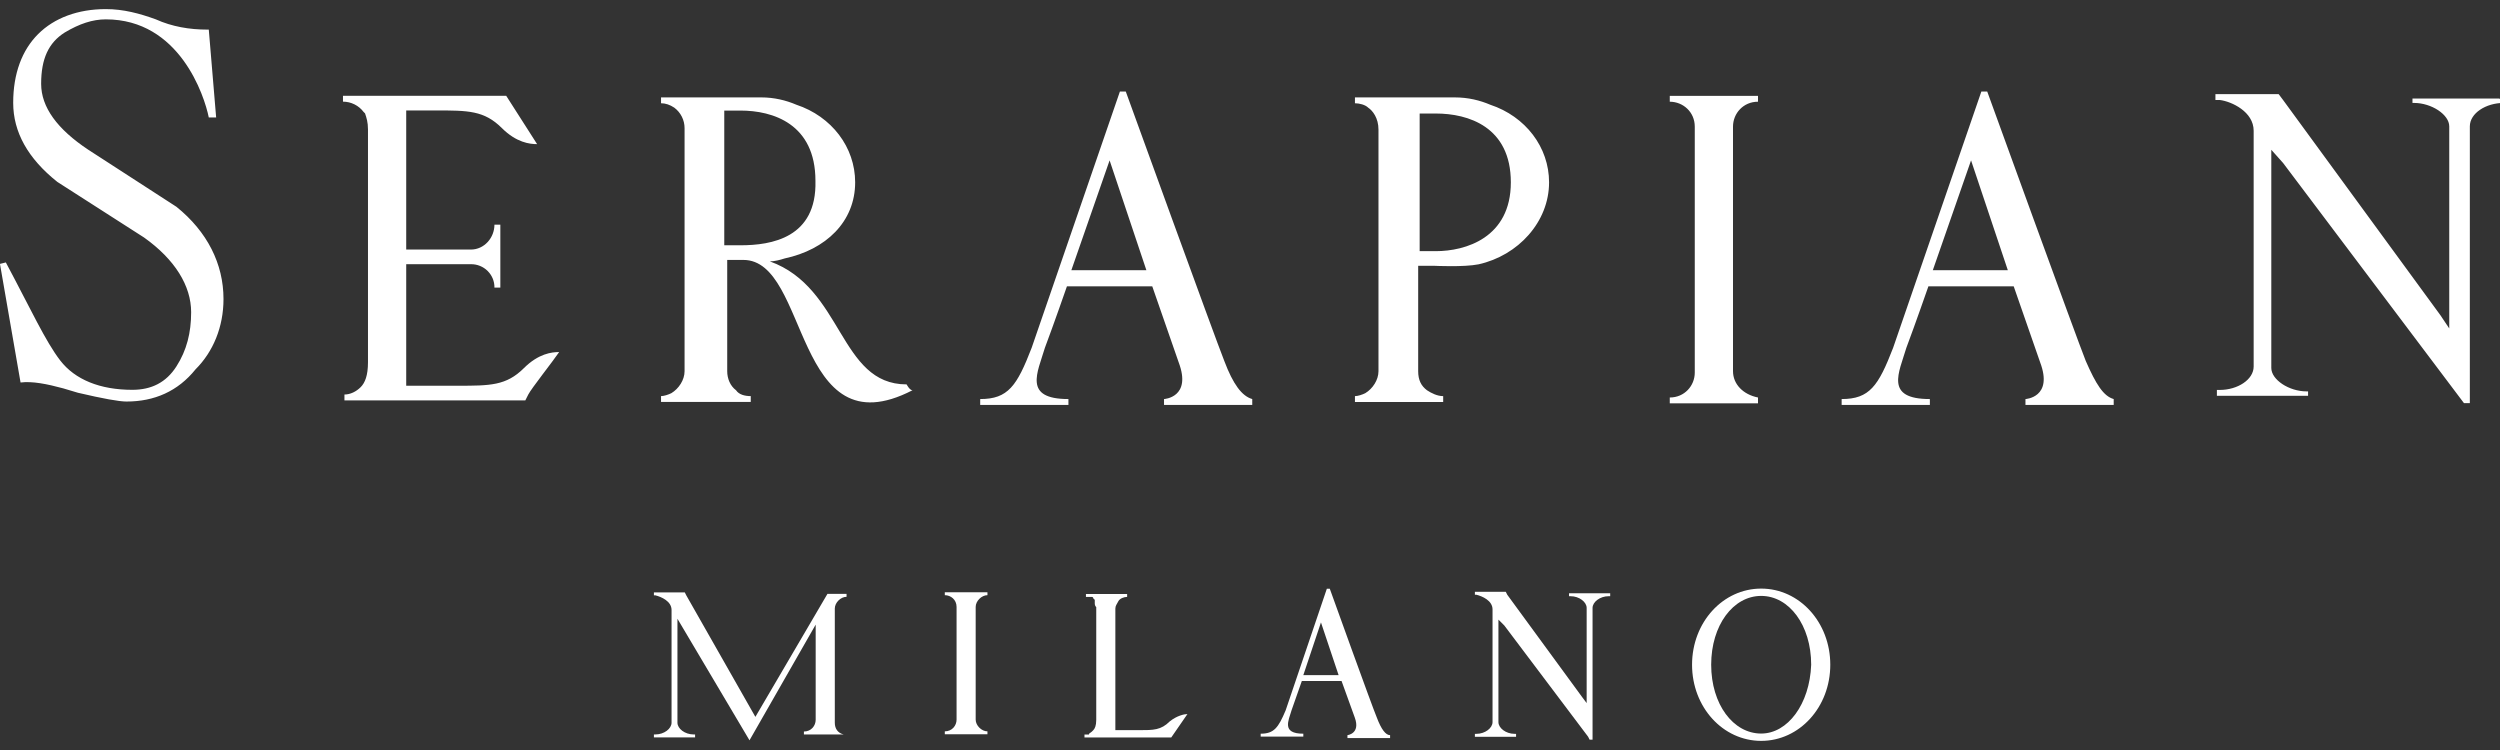 <svg width="140" height="42" viewBox="0 0 140 42" fill="none" xmlns="http://www.w3.org/2000/svg">
<rect x="0" y="0" width="140" height="42" fill="#333333" stroke="none"/>
<g clip-path="url(#clip0_11374_56646)">
<path d="M59.996 15.131L62.138 8.981L64.197 15.131H59.996ZM68.561 20.215C68.067 18.985 63.044 5.127 63.044 5.127H62.714L57.773 19.477C56.949 21.609 56.455 22.347 54.891 22.347V22.675H59.832V22.347C57.279 22.347 58.102 20.871 58.514 19.477C59.008 18.165 59.749 16.033 59.749 16.033H64.526L66.008 20.297C66.749 22.265 65.185 22.347 65.185 22.347V22.675H70.126V22.347C69.549 22.183 69.055 21.527 68.561 20.215ZM108.238 15.131L110.379 8.981L112.438 15.131H108.238ZM116.803 20.215C116.309 18.985 111.285 5.127 111.285 5.127H110.956L106.015 19.477C105.191 21.609 104.697 22.347 103.132 22.347V22.675H108.073V22.347C105.52 22.347 106.344 20.871 106.756 19.477C107.25 18.165 107.991 16.033 107.991 16.033H112.767L114.25 20.297C114.991 22.265 113.426 22.347 113.426 22.347V22.675H118.367V22.347C117.791 22.183 117.379 21.527 116.803 20.215Z" fill="white"/>
<path d="M97.048 20.784V20.702V20.456V7.5V7.254V7.172V7.09C97.048 6.352 97.624 5.696 98.448 5.696V5.368H93.507V5.696C94.248 5.696 94.907 6.27 94.907 7.09V7.172V7.254V7.5V20.456V20.702V20.784V20.866C94.907 21.604 94.33 22.26 93.507 22.26V22.588H98.448V22.26C97.624 22.096 97.048 21.522 97.048 20.784ZM29.336 20.617C28.348 21.601 27.442 21.601 25.631 21.601H24.889H24.231H22.748V21.273V15.287V14.795H26.372C26.545 14.793 26.718 14.825 26.879 14.891C27.039 14.956 27.186 15.052 27.308 15.175C27.431 15.297 27.528 15.442 27.594 15.602C27.659 15.763 27.692 15.934 27.689 16.107H28.019V12.581H27.689C27.689 13.319 27.113 13.975 26.372 13.975H22.748V13.647V6.513V6.185H23.901H24.395C26.207 6.185 27.113 6.185 28.101 7.169C28.925 7.989 29.666 8.071 30.078 8.071L28.348 5.365H28.183H21.678H19.536H19.207V5.693C19.431 5.693 19.651 5.745 19.852 5.845C20.052 5.944 20.226 6.089 20.36 6.267L20.442 6.349C20.525 6.595 20.607 6.841 20.607 7.251V7.415V20.289C20.607 21.027 20.442 21.437 20.195 21.683C19.948 21.929 19.619 22.093 19.289 22.093V22.421H19.701H21.925H29.419L29.584 22.093C29.748 21.765 30.983 20.207 31.313 19.715C30.901 19.715 30.16 19.797 29.336 20.617Z" fill="white"/>
<path d="M41.465 13.736H40.559V6.274V6.192H41.465C43.277 6.192 45.665 6.93 45.665 10.128C45.748 13.326 43.195 13.736 41.465 13.736ZM50.771 21.526C46.983 21.526 47.23 16.114 43.112 14.638C43.359 14.638 43.689 14.556 43.936 14.474C46.242 13.982 47.889 12.424 47.889 10.21C47.889 8.242 46.571 6.52 44.595 5.864C44.018 5.618 43.359 5.454 42.618 5.454H37.348H37.018V5.782C37.265 5.782 37.512 5.864 37.759 6.028C37.938 6.162 38.084 6.335 38.184 6.535C38.284 6.734 38.336 6.954 38.336 7.176V7.258V7.422V12.998V20.132V20.788C38.336 21.28 38.006 21.772 37.595 22.018C37.43 22.1 37.183 22.182 37.018 22.182V22.51H37.43H39.489H39.654H41.465H42.042V22.182C41.712 22.182 41.383 22.1 41.218 21.854C40.889 21.608 40.724 21.198 40.724 20.788V20.296V19.804V14.556H41.63C45.336 14.556 44.43 25.298 51.1 21.854C50.936 21.854 50.771 21.526 50.771 21.526ZM80.407 14.065H79.501V6.357H80.407C82.218 6.357 84.607 7.095 84.607 10.211C84.607 13.327 82.054 14.065 80.407 14.065ZM83.454 5.865C82.877 5.619 82.218 5.455 81.477 5.455H76.207H75.877V5.783C76.124 5.783 76.454 5.865 76.618 6.029C76.865 6.193 77.195 6.603 77.195 7.259V7.423V7.505V12.917V20.789C77.195 21.281 76.865 21.773 76.454 22.019C76.289 22.101 76.042 22.183 75.877 22.183V22.511H76.289H80.242H80.818V22.183C80.489 22.183 80.16 22.019 79.912 21.855C79.583 21.609 79.418 21.281 79.418 20.789V20.379V19.559V14.885H80.324C80.324 14.885 81.971 14.967 82.795 14.803C85.018 14.311 86.748 12.425 86.748 10.211C86.748 8.243 85.43 6.521 83.454 5.865ZM139.958 5.518H138.228H137.734H135.099V5.764H135.181C136.169 5.764 137.158 6.42 137.158 7.076V7.65V8.142V18.392L136.664 17.654L127.852 5.6L127.605 5.272H126.287H124.064V5.6H124.311C124.969 5.682 126.205 6.256 126.205 7.322V9.454V20.524C126.205 21.262 125.299 21.836 124.311 21.836H124.146V22.164H124.228H125.958H126.534H129.252V21.918H129.169C128.181 21.918 127.193 21.262 127.193 20.606V20.032V19.54V9.29V8.388L127.852 9.126L137.734 22.246L137.981 22.574H138.311V22.246V7.568V7.076C138.311 6.338 139.217 5.764 140.205 5.764H140.369L139.958 5.518ZM12.516 16.746C12.516 14.778 11.61 12.974 9.88 11.58L4.939 8.382C3.21 7.234 2.304 6.004 2.304 4.692C2.304 3.298 2.716 2.396 3.622 1.822C4.445 1.33 5.186 1.084 5.927 1.084C10.045 1.084 11.445 5.348 11.692 6.578H12.104L11.692 1.658H11.61C10.622 1.658 9.633 1.494 8.727 1.084C7.822 0.756 6.916 0.51 5.927 0.51C4.363 0.51 3.045 1.002 2.139 1.904C1.233 2.806 0.739 4.118 0.739 5.758C0.739 7.398 1.563 8.874 3.21 10.186L8.069 13.302C9.798 14.532 10.704 16.008 10.704 17.484C10.704 18.632 10.457 19.616 9.88 20.518C9.304 21.42 8.48 21.83 7.41 21.83C5.598 21.83 4.198 21.256 3.375 20.19C2.551 19.124 1.727 17.32 0.327 14.696L-0.002 14.778L1.151 21.42C1.81 21.338 2.633 21.502 3.539 21.748L4.363 21.994C5.763 22.322 6.669 22.486 7.08 22.486C8.645 22.486 9.963 21.912 10.951 20.682C11.939 19.698 12.516 18.304 12.516 16.746ZM52.909 33.33C53.238 33.33 53.568 33.576 53.568 33.986V34.068V40.218V40.3C53.568 40.628 53.321 40.956 52.909 40.956V41.12H55.297V40.956C54.968 40.956 54.638 40.628 54.638 40.3V40.218V34.068V33.986C54.638 33.658 54.968 33.33 55.297 33.33V33.166H52.909V33.33ZM65.507 40.397C65.013 40.889 64.602 40.889 63.778 40.889H62.46V34.165V34.083C62.46 33.919 62.543 33.837 62.625 33.673C62.707 33.509 62.954 33.427 63.119 33.427V33.263H61.966H60.978H60.813V33.427H60.978H61.06H61.143C61.143 33.427 61.225 33.427 61.225 33.509L61.307 33.591V33.673V33.755C61.307 33.837 61.307 33.919 61.39 34.001V34.083V34.165V40.315C61.39 40.643 61.307 40.807 61.225 40.889L61.143 40.971C61.06 41.053 60.978 41.053 60.978 41.135H60.896H60.731V41.299H65.59L66.496 39.987C66.331 39.987 65.919 40.069 65.507 40.397Z" fill="white"/>
<path d="M47.325 41.129H47.243C46.913 41.047 46.749 40.801 46.749 40.473V40.391V34.077C46.749 33.749 47.078 33.421 47.407 33.421V33.257H46.337L42.301 40.145L38.431 33.339L38.349 33.175H37.69H36.619V33.339H36.702C37.031 33.421 37.607 33.667 37.607 34.159V35.225V40.473C37.607 40.801 37.196 41.129 36.702 41.129H36.619V41.293H37.443H37.69H38.925V41.129H38.843C38.349 41.129 37.937 40.801 37.937 40.473V40.227V39.981V35.061V34.651L41.972 41.457L45.678 34.979V40.227V40.309C45.678 40.637 45.431 40.965 45.019 40.965V41.129H46.254H46.502H47.325ZM89.347 33.223H89.1H87.865V33.387H87.947C88.441 33.387 88.853 33.715 88.853 34.043V34.289V34.535V39.373L88.606 39.045L84.406 33.305L84.324 33.141H83.665H82.594V33.305H82.677C83.006 33.387 83.582 33.633 83.582 34.125V35.191V40.439C83.582 40.767 83.171 41.095 82.677 41.095H82.594V41.259H83.418H83.665H84.9V41.095H84.818C84.324 41.095 83.912 40.767 83.912 40.439V40.193V39.947V35.109V34.699L84.241 35.027L88.936 41.259L89.018 41.423H89.183V41.259V34.289V34.043C89.183 33.715 89.594 33.387 90.088 33.387H90.171V33.223H89.347Z" fill="white"/>
<path d="M72.986 37.807L73.974 34.855L74.962 37.807H72.986ZM77.103 40.185C76.856 39.611 74.468 32.969 74.468 32.969H74.303L71.998 39.775C71.586 40.759 71.339 41.087 70.598 41.087V41.251H72.986V41.087C71.751 41.087 72.162 40.349 72.327 39.775L72.903 38.135H75.127L75.868 40.185C76.198 41.087 75.457 41.169 75.457 41.169V41.333H77.845V41.169C77.598 41.169 77.351 40.841 77.103 40.185ZM98.626 41.079C97.061 41.079 95.826 39.439 95.826 37.225C95.826 35.011 97.061 33.371 98.626 33.371C100.19 33.371 101.426 35.011 101.426 37.225C101.343 39.439 100.108 41.079 98.626 41.079ZM98.626 32.961C96.484 32.961 94.755 34.847 94.755 37.225C94.755 39.603 96.484 41.489 98.626 41.489C100.767 41.489 102.496 39.603 102.496 37.225C102.496 34.847 100.767 32.961 98.626 32.961Z" fill="white"/>
</g>
<defs>
<clipPath id="clip0_11374_56646">
<rect width="140" height="41" fill="white" transform="translate(0 0.5)"/>
</clipPath>
</defs>
</svg>
